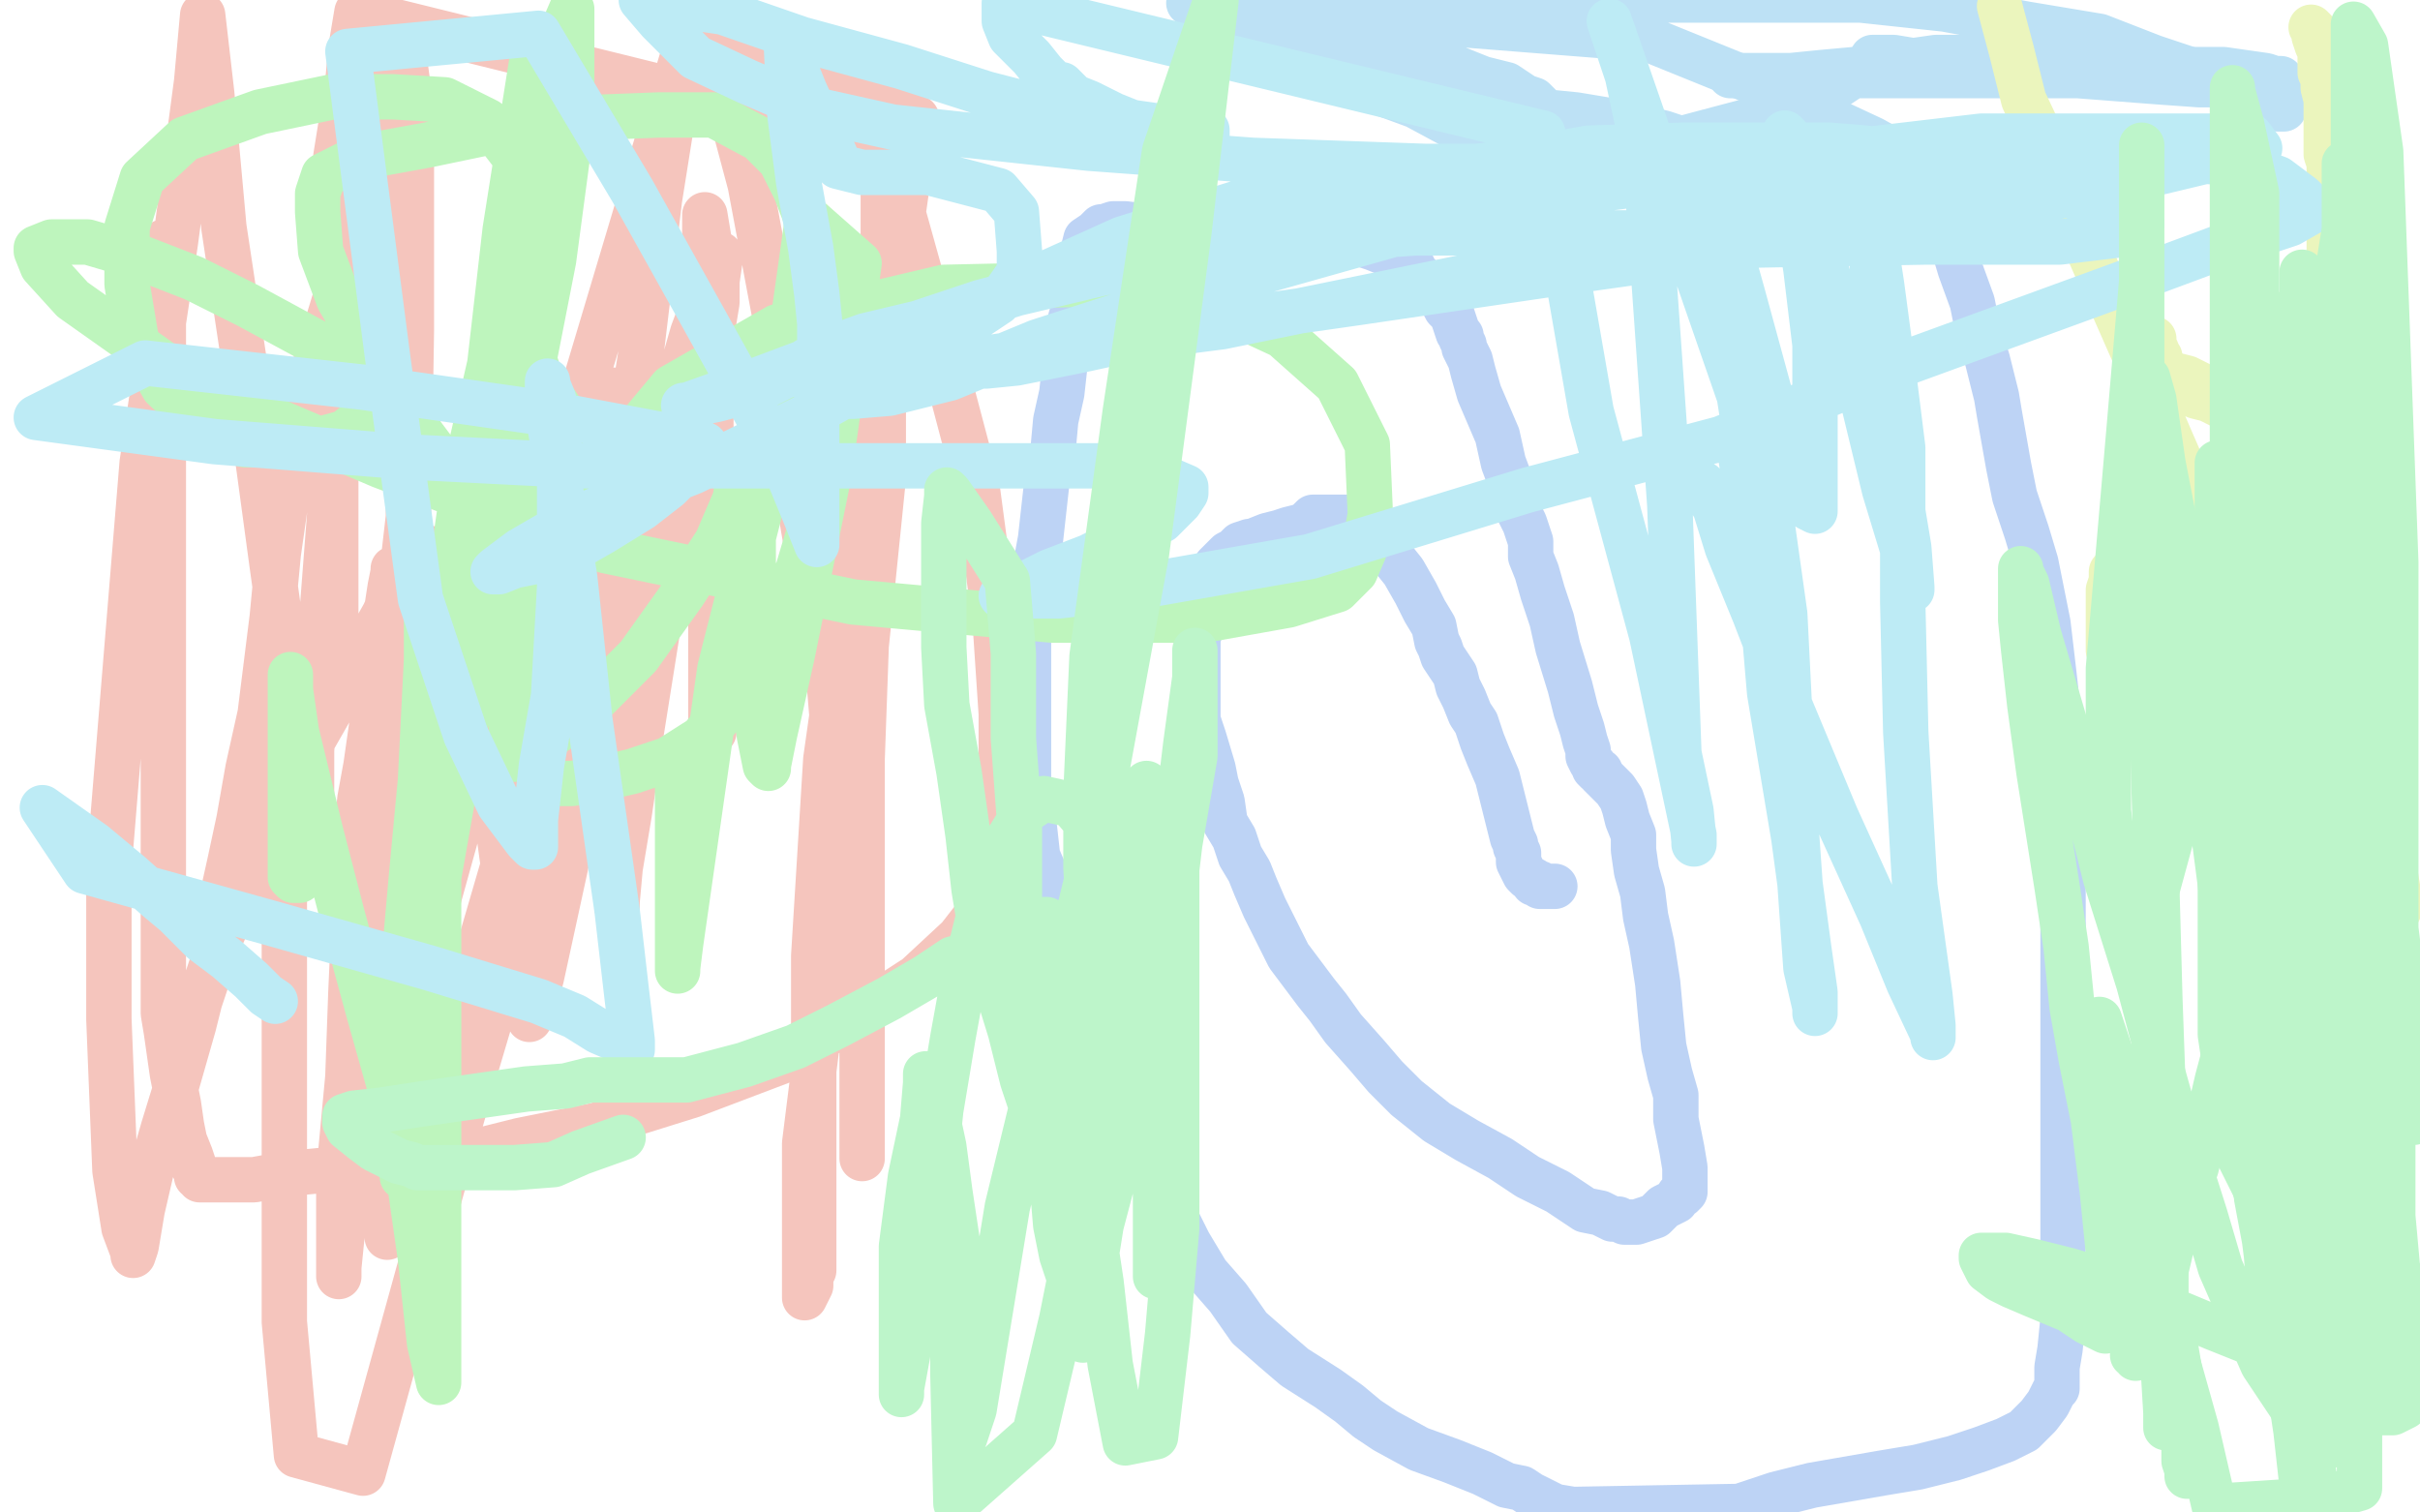 <?xml version="1.0" standalone="no"?>
<!DOCTYPE svg PUBLIC "-//W3C//DTD SVG 1.1//EN"
"http://www.w3.org/Graphics/SVG/1.1/DTD/svg11.dtd">

<svg width="800" height="500" version="1.1" xmlns="http://www.w3.org/2000/svg" xmlns:xlink="http://www.w3.org/1999/xlink" style="stroke-antialiasing: false"><desc>This SVG has been created on https://colorillo.com/</desc><rect x='0' y='0' width='800' height='500' style='fill: rgb(255,255,255); stroke-width:0' /><polyline points="514,293 513,293 513,293 512,293 512,293 509,293 509,293 509,292 509,292 507,292 507,292 507,291 507,291 505,290 504,289 503,287 502,285 502,283 502,282 501,280 501,279 500,277 499,273 498,269 497,265 496,261 495,257 492,250 490,245 488,239 486,236 484,231 482,227 481,223 479,220 477,217 476,214 475,212 474,207 471,202 468,196 464,189 460,184 456,179 453,176 451,173 450,172 449,172 448,172 447,172 445,171 440,171 437,171 434,171 433,172 432,173 430,174 426,175 423,176 419,177 414,179 413,179 410,180 408,182 406,183 404,185 402,187 401,189 399,191 399,193 398,196 397,200 397,204 397,206 397,208 396,211 396,213 396,218 396,222 396,229 396,238 398,244 401,254 402,259 404,265 405,272 408,277 410,283 413,288 415,293 418,300 422,308 426,316 435,328 439,333 444,340 452,349 458,356 465,363 475,371 485,377 496,383 505,389 515,394 524,400 529,401 533,403 535,403 537,404 538,404 539,404 541,404 544,403 547,402 549,400 550,399 552,398 554,397 555,395 556,395 557,394 557,393 557,391 557,386 556,380 554,370 554,362 552,355 550,346 549,336 548,325 546,312 544,303 543,295 541,288 540,281 540,276 538,271 537,267 536,264 534,261 532,259 530,257 529,256 529,255 528,255 527,254 527,253 526,252 525,250 525,249 525,248 524,245 523,241 521,235 519,227 515,214 513,205 510,196 508,189 506,184 506,179 504,173 501,167 500,161 497,153 495,144 489,130 487,123 486,119 484,115 484,114 483,112 483,111 482,110 481,107 480,104 478,102 477,100 477,99 476,99 476,98 475,98 474,97 472,94 470,92 468,90 467,88 466,87 465,86 464,86 463,85 462,85 459,84 454,82 448,80 441,79 436,79 431,79 423,77 416,77 405,77 392,75 380,75 372,74 370,74 369,74 368,74 365,75 364,75 362,77 359,79 358,83 357,88 356,93 355,99 355,102 354,105 353,110 352,115 352,121 351,130 349,139 348,150 346,160 345,169 344,178 342,189 341,195 340,203 340,210 340,216 340,221 340,227 340,233 340,239 340,243 340,248 340,258 341,265 342,274 343,283 346,290 350,300 353,309 357,318 360,326 361,331 364,340 368,354 371,363 376,375 382,389 387,399 393,411 399,421 406,429 413,439 421,446 428,452 439,459 446,464 452,469 458,473 469,479 480,483 490,487 498,491 503,492 506,494 508,495 514,498 520,499 575,498 587,494 599,491 622,487 634,485 646,482 655,479 663,476 669,473 672,470 674,468 677,464 678,462 679,460 680,459 680,457 680,452 681,446 682,436 682,425 682,413 682,399 682,377 682,362 682,347 682,331 682,315 682,297 682,280 682,260 681,241 679,223 677,206 673,186 670,176 666,164 664,154 661,137 660,131 657,119 654,110 652,100 648,89 645,79 641,67 638,61 637,59 637,57 636,56 636,55 635,54" style="fill: none; stroke: #bdd3f5; stroke-width: 15; stroke-linejoin: round; stroke-linecap: round; stroke-antialiasing: false; stroke-antialias: 0; opacity: 1.0"/>
<polyline points="54,80 54,82 54,82 54,84 54,84 54,87 54,87 54,92 54,92 54,96 54,96 54,106 54,106 54,115 54,115 54,126 54,140 54,152 54,165 54,179 54,192 54,209 54,224 54,239 54,260 54,272 54,286 54,300 54,309 54,319 54,326 54,335 55,341 56,348 57,355 59,365 60,372 61,377 63,382 64,385 64,386 65,387 65,388 65,389 66,389 66,390 68,390 72,390 75,390 84,390 95,388 116,386 134,384 152,382 172,377 197,372 229,362 258,351 283,336 303,323 317,310 324,301 329,294 331,291 331,290 331,288 331,287 331,286 331,285 331,284 331,280 331,277 331,258 331,236 329,206 323,161 309,108 292,47 118,4 116,16 115,27 111,52 111,70 111,80 111,86 111,92 111,97 111,99 111,103 111,106 111,108 111,112 111,115 111,121 111,129 111,140 111,153 111,164 111,172 111,180 111,187 111,196 111,205 111,211 111,218 111,220 111,213 111,197 111,174 111,142 114,98 125,27 128,39 120,95 110,157 103,248 103,265 103,274 103,276 101,263 97,237 90,187 82,128 74,75 70,31 67,5 65,27 58,80 47,153 36,287 36,337 38,387 41,406 44,414 44,415 45,412 47,400 50,387 54,373 58,360 62,346 64,339 66,331 69,322 73,310 77,301 81,291 84,286 85,283 86,280 88,278 89,276 91,274 91,273 93,276 94,283 94,304 94,351 94,437 98,481 120,487 146,393 157,354 181,273 201,207 218,145 225,124 229,110 232,102 235,97 236,93 237,91 237,88 238,85 238,84 238,86 237,93 237,100 235,112 229,128 223,151 214,181 203,218 194,254 184,300 179,323 176,334 175,337 174,334 172,319 168,298 165,276 165,250 165,224 165,187 165,163 165,146 164,134 163,132 163,134 163,150 162,174 157,203 147,257 124,351 114,399 112,419 112,422 112,413 112,388 115,356 116,328 117,306 117,287 117,279 118,273 119,264 121,253 123,239 125,222 127,207 129,194 130,189 130,188 132,194 135,206 137,220 137,234 137,249 137,265 137,285 137,305 137,327 137,354 137,369 137,375 138,376 138,375 138,345 145,297 165,225 193,128 228,11 303,39 273,251 269,316 269,356 269,379 269,395 269,406 269,412 269,417 269,420 268,422 268,423 268,425 267,427 266,429 266,410 266,378 273,322 282,256 292,158 292,102 292,66 292,42 292,30 292,28 292,45 292,72 292,142 287,195 285,251 285,296 285,335 285,359 285,376 285,382 285,383 285,380 285,367 285,348 284,320 278,273 274,224 264,165 257,109 248,61 236,16 232,1 225,22 218,66 212,116 204,167 197,212 189,271 183,299 180,313 179,315 178,313 177,310 176,303 175,296 174,287 171,271 168,260 164,247 160,232 156,222 151,211 149,203 146,197 145,191 143,186 142,183 141,181 136,183 127,203 109,235 89,270 78,290 74,304 73,306 73,303 73,299 74,294 76,285 79,271 82,254 86,236 90,204 92,183 95,162 99,143 104,121 111,98 117,77 122,58 127,39 130,26 133,19 134,18 134,22 136,37 136,62 136,109 135,171 128,232 128,287 128,332 128,378 128,399 128,407 128,409 128,405 128,398 131,385 137,366 155,325 169,277 180,238 189,205 196,178 198,159 200,145 203,134 203,130 203,129 204,139 204,150 204,161 204,175 204,196 204,221 204,251 204,275 204,292 204,300 204,298 205,287 208,269 212,242 219,198 225,155 230,116 233,82 233,72 233,71 235,83 235,104 235,126 235,147 235,164 235,183 235,213 235,231 235,240 236,242 236,241 237,235 238,229 239,223 239,218 239,208 239,205" style="fill: none; stroke: #f5c5bd; stroke-width: 15; stroke-linejoin: round; stroke-linecap: round; stroke-antialiasing: false; stroke-antialias: 0; opacity: 1.0"/>
<polyline points="224,257 224,259 224,259 224,265 224,265 224,284 224,284 224,293 224,293 224,315 224,315 224,321 224,321 224,320 225,312 227,298 238,221 256,150 267,72 284,87 274,157 262,216 256,243 254,253 254,254 253,253 251,243 249,226 249,203 249,173 246,161 245,159 244,159 243,165 237,179 226,196 211,217 192,236 175,248 170,251 169,247 169,238 169,220 169,190 173,154 175,130 175,116 175,113 175,114 178,123 183,132 187,138 195,141 202,144 204,145 204,146 204,148 203,149 201,151 197,154 190,159 178,163 167,163 159,163 148,155 139,143 128,126 112,99 106,83 105,70 105,64 107,58 119,52 141,48 165,43 192,39 218,38 236,38 251,46 258,53 263,63 268,76 271,93 272,115 272,138 271,164 263,191 255,210 246,227 232,244 221,251 209,255 196,258 189,259 184,259 181,259 179,256 177,251 176,240 176,226 180,198 189,175 202,152 222,128 257,108 312,95 357,94 396,98 424,111 442,127 452,147 453,170 451,182 448,189 442,195 426,200 398,205 348,205 282,199 200,182 126,154 65,128 24,99 14,88 12,83 12,82 17,80 29,80 46,85 64,92 82,101 106,114 116,123 119,128 121,132 121,135 119,139 114,143 103,146 91,147 81,147 69,142 54,128 45,112 42,94 42,75 47,59 61,46 86,37 110,32 130,32 147,33 161,40 174,57 178,71 179,86 179,103 173,124 164,146 156,165 151,180 150,184 150,183 154,155 162,120 177,62 183,17 189,3 189,41 183,86 173,137 163,181 157,218 157,219 156,204 156,172 167,76 176,19 181,28 176,102 163,188 133,358 133,379 133,388 133,389 133,388 133,374 133,352 133,324 136,290 139,258 141,218 141,200 141,192 141,191 142,193 144,208 145,236 145,285 145,338 145,385 145,431 145,451 145,457 142,444 139,416 133,374 122,335 113,302 106,275 98,242 96,228 96,223 96,231 96,247 96,262 96,275 96,282 96,287 96,290 97,291 99,291" style="fill: none; stroke: #bef5bd; stroke-width: 15; stroke-linejoin: round; stroke-linecap: round; stroke-antialiasing: false; stroke-antialias: 0; opacity: 1.0"/>
<polyline points="441,5 440,4 440,4 440,6 441,7 443,9 446,13 449,16 452,19 455,21 461,25 467,28 478,33 481,35 483,36 484,36 485,36 486,36 488,36 494,36 502,36 511,37 521,38 533,40 550,44 568,50 588,54 613,57 624,57 631,57 632,57 631,54 628,51 619,46 604,39 582,28 545,13 393,1 412,9 431,19 449,28 468,35 481,42 493,45 503,46 506,46 508,47 509,47 509,46 509,43 509,41 509,37 509,36 509,35 507,33 504,32 498,28 490,26 480,22 468,19 455,16 443,14 433,13 426,12 425,12 426,8 431,4 439,0 615,0 643,3 670,8 694,12 712,19 730,25 744,32 753,36 755,36" style="fill: none; stroke: #bde1f5; stroke-width: 15; stroke-linejoin: round; stroke-linecap: round; stroke-antialiasing: false; stroke-antialias: 0; opacity: 1.0"/>
<polyline points="668,14 668,15 668,15 670,16 670,16 672,17 672,17 673,18 673,18 674,18 674,18 677,19 677,19 678,19 678,19 680,19 682,19 685,19 689,19 699,19 706,19 708,19 709,19 707,19 705,19 696,19 682,19 669,19 655,19 640,19 626,21 613,23 602,24 592,25 583,25 578,25 577,25 576,25 574,25 572,25 575,25 584,25 589,25 602,25 617,25 633,25 651,25 669,25 687,25 713,27 727,28 739,28 747,28 751,28 754,28 755,28 755,27 754,26 752,26 749,25 742,24 735,23 729,23 719,23 703,23 683,23 647,23 632,20 626,19 624,19 622,19 621,19 619,19 617,22 608,28 596,35 578,40 544,49 526,52" style="fill: none; stroke: #bde1f5; stroke-width: 15; stroke-linejoin: round; stroke-linecap: round; stroke-antialiasing: false; stroke-antialias: 0; opacity: 1.0"/>
<polyline points="742,136 738,136 738,136 730,132 730,132 726,131 726,131 725,130 725,130 724,130 724,130 722,129 722,129 719,128 719,127 717,127 716,126 716,124 714,122 714,119 713,116 712,114 712,112 712,113 712,114 712,115 712,116 713,117 714,118 714,119 715,121 716,122 717,123 719,124 723,125 727,127 731,129 733,130 736,132 740,136 744,139 748,143 753,148 761,155 768,162 774,166 777,168 778,170 779,170 780,171 780,173 780,174 780,176 779,183 774,195 769,208 764,219 761,223 761,224 760,225 759,225 758,225 757,225 754,223 750,220 749,216 744,208 735,186 727,167 717,144 705,116 694,91 684,68 677,50 669,33 665,17 661,2" style="fill: none; stroke: #ebf5bd; stroke-width: 15; stroke-linejoin: round; stroke-linecap: round; stroke-antialiasing: false; stroke-antialias: 0; opacity: 1.0"/>
<polyline points="774,126 773,126 773,126 773,127 773,128 773,129 773,130 773,131 773,132 772,133" style="fill: none; stroke: #ebf5bd; stroke-width: 15; stroke-linejoin: round; stroke-linecap: round; stroke-antialiasing: false; stroke-antialias: 0; opacity: 1.0"/>
<polyline points="770,121 770,114 770,114 770,99 770,99 770,83 770,83 770,69 770,69 770,59 770,59 770,54 770,54 769,51 769,51 769,50 769,49 769,48 769,47 769,46 769,45 769,44 769,42 769,41 769,39 769,38 769,37 769,34 769,33 768,29 768,28 768,26 767,24 767,22 767,19 767,17 766,15 765,12 765,10 764,9" style="fill: none; stroke: #ebf5bd; stroke-width: 15; stroke-linejoin: round; stroke-linecap: round; stroke-antialiasing: false; stroke-antialias: 0; opacity: 1.0"/>
<polyline points="771,218 771,220 771,220 771,221 771,221 771,222 771,223 771,224 772,225 772,226 773,230 774,235 778,243 780,251 784,258 785,263 787,270 788,273 788,277 790,280 791,286 792,290 793,296 793,300 793,301" style="fill: none; stroke: #ebf5bd; stroke-width: 15; stroke-linejoin: round; stroke-linecap: round; stroke-antialiasing: false; stroke-antialias: 0; opacity: 1.0"/>
<polyline points="721,167 720,167 720,167 718,167 718,167 717,167 717,167 715,167 715,167 714,167 714,167 713,168 710,171 708,174 705,178 703,181 702,183 701,185 700,186 699,188 698,189 698,190 698,192 697,195 697,197 697,199 697,200 697,202 697,203 697,204 697,205 697,207 697,210 697,213 697,215" style="fill: none; stroke: #ebf5bd; stroke-width: 15; stroke-linejoin: round; stroke-linecap: round; stroke-antialiasing: false; stroke-antialias: 0; opacity: 1.0"/>
<polyline points="781,141 777,141 777,141 773,140 773,140 770,139 770,139 769,138 769,138 768,138 768,139 768,141 769,146 770,150 770,153 771,155 771,156 771,158 771,159 771,163 772,165 773,168 773,171 773,172 774,172 773,172" style="fill: none; stroke: #ebf5bd; stroke-width: 15; stroke-linejoin: round; stroke-linecap: round; stroke-antialiasing: false; stroke-antialias: 0; opacity: 1.0"/>
<polyline points="774,195 777,195 777,195 784,195 784,195 788,195 788,195 789,195 789,195 790,195" style="fill: none; stroke: #ebf5bd; stroke-width: 15; stroke-linejoin: round; stroke-linecap: round; stroke-antialiasing: false; stroke-antialias: 0; opacity: 1.0"/>
<polyline points="563,160 564,163 564,163 567,168 567,168 571,181 571,181 580,203 580,203 592,234 592,234 607,270 607,270 622,303 622,303 631,325 639,342 639,343 639,339 638,329 633,293 630,242 629,199 629,172 629,148 626,124 622,94 620,81 619,79 619,85 619,94 623,116 625,136 627,155 629,169 631,181 632,194 632,195 632,194 630,185 623,162 615,129 606,98 599,70 593,52 591,45 590,44 590,45 592,53 594,70 597,89 600,114 600,139 600,160 600,169 598,168 594,159 585,130 576,97 569,72 565,58 563,54 563,56 567,66 571,82 581,139 590,203 593,263 597,320 600,333 600,335 600,328 598,314 593,277 585,229 581,182 578,157 576,147 575,146 575,148 578,167 582,194 586,218 588,238 589,241 589,238 588,215 575,131 532,7 538,25 544,53 552,167 555,249 559,268 560,278 560,279 560,276 546,210 526,136 510,44 332,1 332,6 332,7 334,12 335,13 338,16 341,19 345,24 347,26 349,28 351,28 355,32 360,34 368,38 378,42 388,47 393,47 396,48 397,48 399,48 399,45 399,43 398,43 392,43 385,42 371,40 353,38 326,31 298,22 265,13 239,4 212,0 218,7 230,19 247,27 268,36 295,42 360,49 414,53 471,55 524,55 566,55 590,55 609,55 621,56 624,56 625,56 625,54 621,51 617,49 605,48 585,48 556,48 525,49 497,54 471,57 444,62 416,65 371,79 340,93 317,106 299,117 285,126 278,130 277,131 282,131 294,130 314,125 343,113 402,94 480,72 570,55 655,45 744,45 747,49 676,66 580,77 521,77 468,77 422,80 374,88 336,97 307,106 286,111 275,115 269,118 267,119 262,123 252,128 237,132 227,134 226,134 227,134 244,128 276,116 324,100 388,83 495,67 556,59 610,57 647,57 672,61 689,66 701,70 707,73 708,74 706,77 681,80 637,80 581,81 517,90 449,100 393,108 356,116 336,120 326,121 322,121 322,119 342,116 404,108 502,88 603,67 710,52 739,54 753,59 761,65 763,67 764,68 764,70 757,74 736,81 701,94 627,121 569,145 505,162 433,184 376,194 350,197 336,197 332,197 331,197 337,194 347,189 360,184 372,178 384,172 390,166 392,163 392,161 385,158 371,154 353,154 319,154 289,154 246,154 193,154 134,151 71,146 12,138 48,120 120,128 183,137 231,146 233,147 231,150 228,154 221,161 212,168 199,176 185,184 170,187 165,189 163,189 164,188 172,182 191,171 229,156 268,137 309,114 330,100 337,90 337,83 336,70 330,63 307,57 285,57 277,55 277,54 276,51 272,43 266,30 262,20 261,16 260,16 261,37 264,60 268,82 270,97 271,107 271,110 271,111 271,112 271,116 270,131 270,146 270,159 270,167 270,173 270,176 270,178 270,179 270,180 266,170 259,153 248,133 233,106 209,63 178,11 115,17 128,117 139,198 154,243 165,266 174,278 176,280 177,280 177,271 179,253 183,230 185,194 185,171 185,149 183,132 181,127 181,126 181,136 185,160 190,191 195,238 204,301 207,327 209,344 209,347 205,344 198,341 190,336 178,331 142,320 89,305 28,288 14,267 31,279 43,289 52,297 58,302 63,307 67,311 75,317 83,324 88,329 91,331" style="fill: none; stroke: #bdebf5; stroke-width: 15; stroke-linejoin: round; stroke-linecap: round; stroke-antialiasing: false; stroke-antialias: 0; opacity: 1.0"/>
<polyline points="753,377 752,377 752,377 748,378 748,378 746,381 746,381 746,388 746,388 746,396 746,396 749,412 749,412 750,424 750,424 753,438 756,453 759,473 761,491 765,475 765,424 762,373 755,325 748,280 737,246 730,222 727,210 726,206 725,205 725,208 725,221 726,239 730,258 732,277 735,300 740,329 743,360 744,386 748,405 750,421 750,424 749,410 746,385 743,353 739,306 731,256 721,184 715,153 712,132 710,125 710,142 710,189 712,257 714,330 716,386 716,440 716,461 716,471 716,472 716,467 715,450 711,433 707,407 704,381 699,352 695,340 694,337 694,339 697,359 705,393 717,440 726,472 732,498 763,496 770,446 773,345 773,281 773,233 770,209 767,196 766,193 766,194 766,207 766,221 766,236 766,261 766,279 766,299 766,321 766,341 766,359 766,372 766,377 766,378 766,375 763,357 760,334 759,303 759,274 759,248 759,222 759,203 759,194 759,193 759,204 759,229 759,266 759,308 759,350 759,379 759,399 759,410 759,412 759,413 759,400 759,377 759,345 760,302 763,276 763,256 763,249 763,248 764,255 768,279 770,337 770,376 770,404 771,429 774,443 775,447 775,448 776,448 776,441 776,418 776,390 776,348 776,325 776,308 776,299 776,297 776,298 776,314 776,341 776,369 776,392 779,414 780,416 780,385 780,313 779,232 775,164 768,119 764,99 761,91 761,90 761,91 761,107 761,137 761,185 761,243 761,297 763,337 766,361 769,381 772,397 772,401 772,391 767,363 759,307 754,244" style="fill: none; stroke: #bdf5ca; stroke-width: 15; stroke-linejoin: round; stroke-linecap: round; stroke-antialiasing: false; stroke-antialias: 0; opacity: 1.0"/>
<polyline points="754,155 754,132 754,132 754,112 754,112 754,106 753,104 753,111 753,132 753,166 753,211 749,263 743,313 742,344 742,359 742,360 742,361 742,352 742,327 739,295 734,248 734,203 734,175 734,157 733,153 733,154 733,173 733,201 726,243 718,276 712,298 708,308 708,309 706,308 700,293 697,268 697,221 704,140 708,93 708,68 708,52 708,48 708,50 708,55 708,63 708,85 708,115 708,172 711,211 716,234 722,254 729,269 734,281 737,289 740,296 740,300 741,301 741,297 741,283 743,231 746,165 746,107 746,64 741,41 738,30 738,29 738,34 738,45 738,64 738,178 734,267 734,342 740,382 748,398 757,408 760,411 762,411 763,411 764,408 764,401 764,381 764,355" style="fill: none; stroke: #bdf5ca; stroke-width: 15; stroke-linejoin: round; stroke-linecap: round; stroke-antialiasing: false; stroke-antialias: 0; opacity: 1.0"/>
<polyline points="758,287 760,318 760,318 770,414 770,414 774,447 774,447 776,457 776,457 776,458 776,458 776,455 776,452 776,444 776,433 776,411 776,398 776,390 776,389 776,393 776,400 776,407 776,416 776,417 776,359 776,284 776,198 776,123 776,78 776,59 775,54 775,58 775,76 771,101 767,130 763,156 762,177 762,193 762,205 762,215 762,224 762,237 762,259 762,303 762,333 762,358 764,376 767,389 768,393 769,391 771,385 771,379 776,348 778,320 778,287 778,239 778,184 778,128 778,69 778,30 778,8 782,15 787,50 792,186 792,261 792,325 796,369 798,371 796,339 792,307 789,272 785,242 781,217 778,195 775,180 775,182 775,201 775,231 775,281 775,329 775,373 778,412 782,437 786,459 787,464 787,448 787,419 787,374 787,327 787,282 787,253 787,216 787,203 787,200 788,216 791,248 791,290 791,332 791,369 791,402 794,435 795,446 796,448 796,436 792,416 790,391 787,373 785,361 784,358 784,359 784,380 784,406 784,423 784,433 784,437 784,438 784,440 784,445 784,457 784,461 784,462 784,463 780,455 775,429 774,383 774,338 774,313 770,294 769,293 769,304 769,319 769,331 769,348 769,362 769,381 769,404 769,430 768,450 768,465 768,474 768,478 768,479 765,478 758,466 748,451 741,435 734,419 729,402 722,380 715,355 707,325 696,290 687,254 674,210 670,193 668,189 668,188 668,192 668,198 668,205 669,215 671,233 674,255 680,293 683,313 685,333 688,350 692,370 695,394 697,414 699,427 700,431 700,432 701,433 702,435 703,437 704,440 705,441 706,441 709,441 710,440 712,432 716,420 720,403 726,386 730,370 733,357 737,342 740,324 744,303 744,282 744,263 744,251 742,244 743,256 748,285 754,333 754,375 754,402 754,417 754,421 754,424 754,429 754,436 754,446 754,451 754,453 754,440 750,414 750,380 746,339 742,317 740,299 737,282 735,264 733,249 732,237 731,232 731,231 731,236 736,272 741,309 748,357 757,424 766,496 780,492 780,468 780,441 780,392 780,387 780,389 781,396 781,398 782,398 782,399 783,402 785,409 787,416 788,418 789,419 789,422 790,427 790,428 790,429 790,430 790,437 791,443 791,445 791,447 792,448 793,450 793,451 793,452 794,454 795,458 795,459 795,461 795,463 795,464 795,465 793,466 791,467 790,467 789,467 787,467 785,467 784,466 782,466 778,463 769,457 753,448 742,443 732,439 720,434 708,428 694,423 684,420 672,417 663,415 658,415 656,415 655,415 655,416 657,420 661,423 665,425 672,428 684,433 690,437 696,440" style="fill: none; stroke: #bdf5ca; stroke-width: 15; stroke-linejoin: round; stroke-linecap: round; stroke-antialiasing: false; stroke-antialias: 0; opacity: 1.0"/>
<polyline points="705,448 706,448 706,448 706,449 706,449 706,448 706,444 706,443 706,441 706,439" style="fill: none; stroke: #bdf5ca; stroke-width: 15; stroke-linejoin: round; stroke-linecap: round; stroke-antialiasing: false; stroke-antialias: 0; opacity: 1.0"/>
<polyline points="706,387 706,365 706,365 708,353 708,353 708,352 708,352 710,359 710,359 711,366 711,366 714,394 714,394 714,410 714,425 714,434 715,437 715,439 716,440 718,441 719,444 720,450 721,456 722,468 722,475 722,479 722,483 723,486 723,487 723,488 724,486" style="fill: none; stroke: #bdf5ca; stroke-width: 15; stroke-linejoin: round; stroke-linecap: round; stroke-antialiasing: false; stroke-antialias: 0; opacity: 1.0"/>
<polyline points="307,383 309,389 309,389 312,401 312,401 315,421 315,421 315,454 315,454 316,497 316,497 342,474 351,436 358,401 366,339 370,311 374,286 376,270 378,261 379,259 380,266 382,280 382,299 382,322 382,349 382,378 382,403 382,417 382,422 382,412 382,397 382,378 382,356 380,331 374,309 366,288 360,273 354,266 345,264 339,268 331,281 324,301 319,321 315,343 311,367 308,396 303,424 300,448 298,459 298,461 298,458 298,448 298,432 298,412 301,389 305,370 306,358 306,355 308,356 309,365 312,379 314,394 317,414 317,435 318,456 318,470 319,475 322,466 333,399 359,292 379,183 393,77 402,0 385,50 372,136 361,217 359,262 359,287 360,304 361,311 361,315 361,321 361,329 361,350 361,365 360,375 360,378 360,379 360,373 360,362 364,337 366,320 366,313 366,312 366,316 365,320 362,323 357,329 350,337 344,341 342,341 341,337 340,329 338,315 337,297 337,271 335,244 335,216 333,192 321,173 314,163 313,162 313,164 312,173 312,181 312,187 312,189 312,191 312,193 312,196 312,203 312,214 313,233 317,255 320,276 322,294 325,312 330,328 334,341 338,357 341,366 343,374 346,383 348,393 349,405 351,415 354,424 356,431 356,437 357,441 357,442 358,443 360,430 364,405 374,367 385,321 390,279 395,250 395,220 395,215 395,224 392,246 389,271 389,291 389,308 389,321 389,334 389,356 389,378 389,406 386,441 382,475 372,477 367,451 364,424 356,371 352,348 350,329 347,310 346,306 346,305 346,304 345,304 344,307 342,311 341,313 340,314 338,314 336,314 333,314 328,314 323,315 315,317 306,323 294,330 277,339 263,346 246,352 227,357 221,357 215,357 210,357 206,357 203,357 200,357 195,357 187,359 174,360 160,362 139,365 126,367 117,368 114,369 114,370 114,371 115,373 120,377 124,380 132,384 136,385 138,386 140,386 141,386 146,386 156,386 170,386 183,385 192,381 206,376" style="fill: none; stroke: #bdf5ca; stroke-width: 15; stroke-linejoin: round; stroke-linecap: round; stroke-antialiasing: false; stroke-antialias: 0; opacity: 1.0"/>
</svg>
